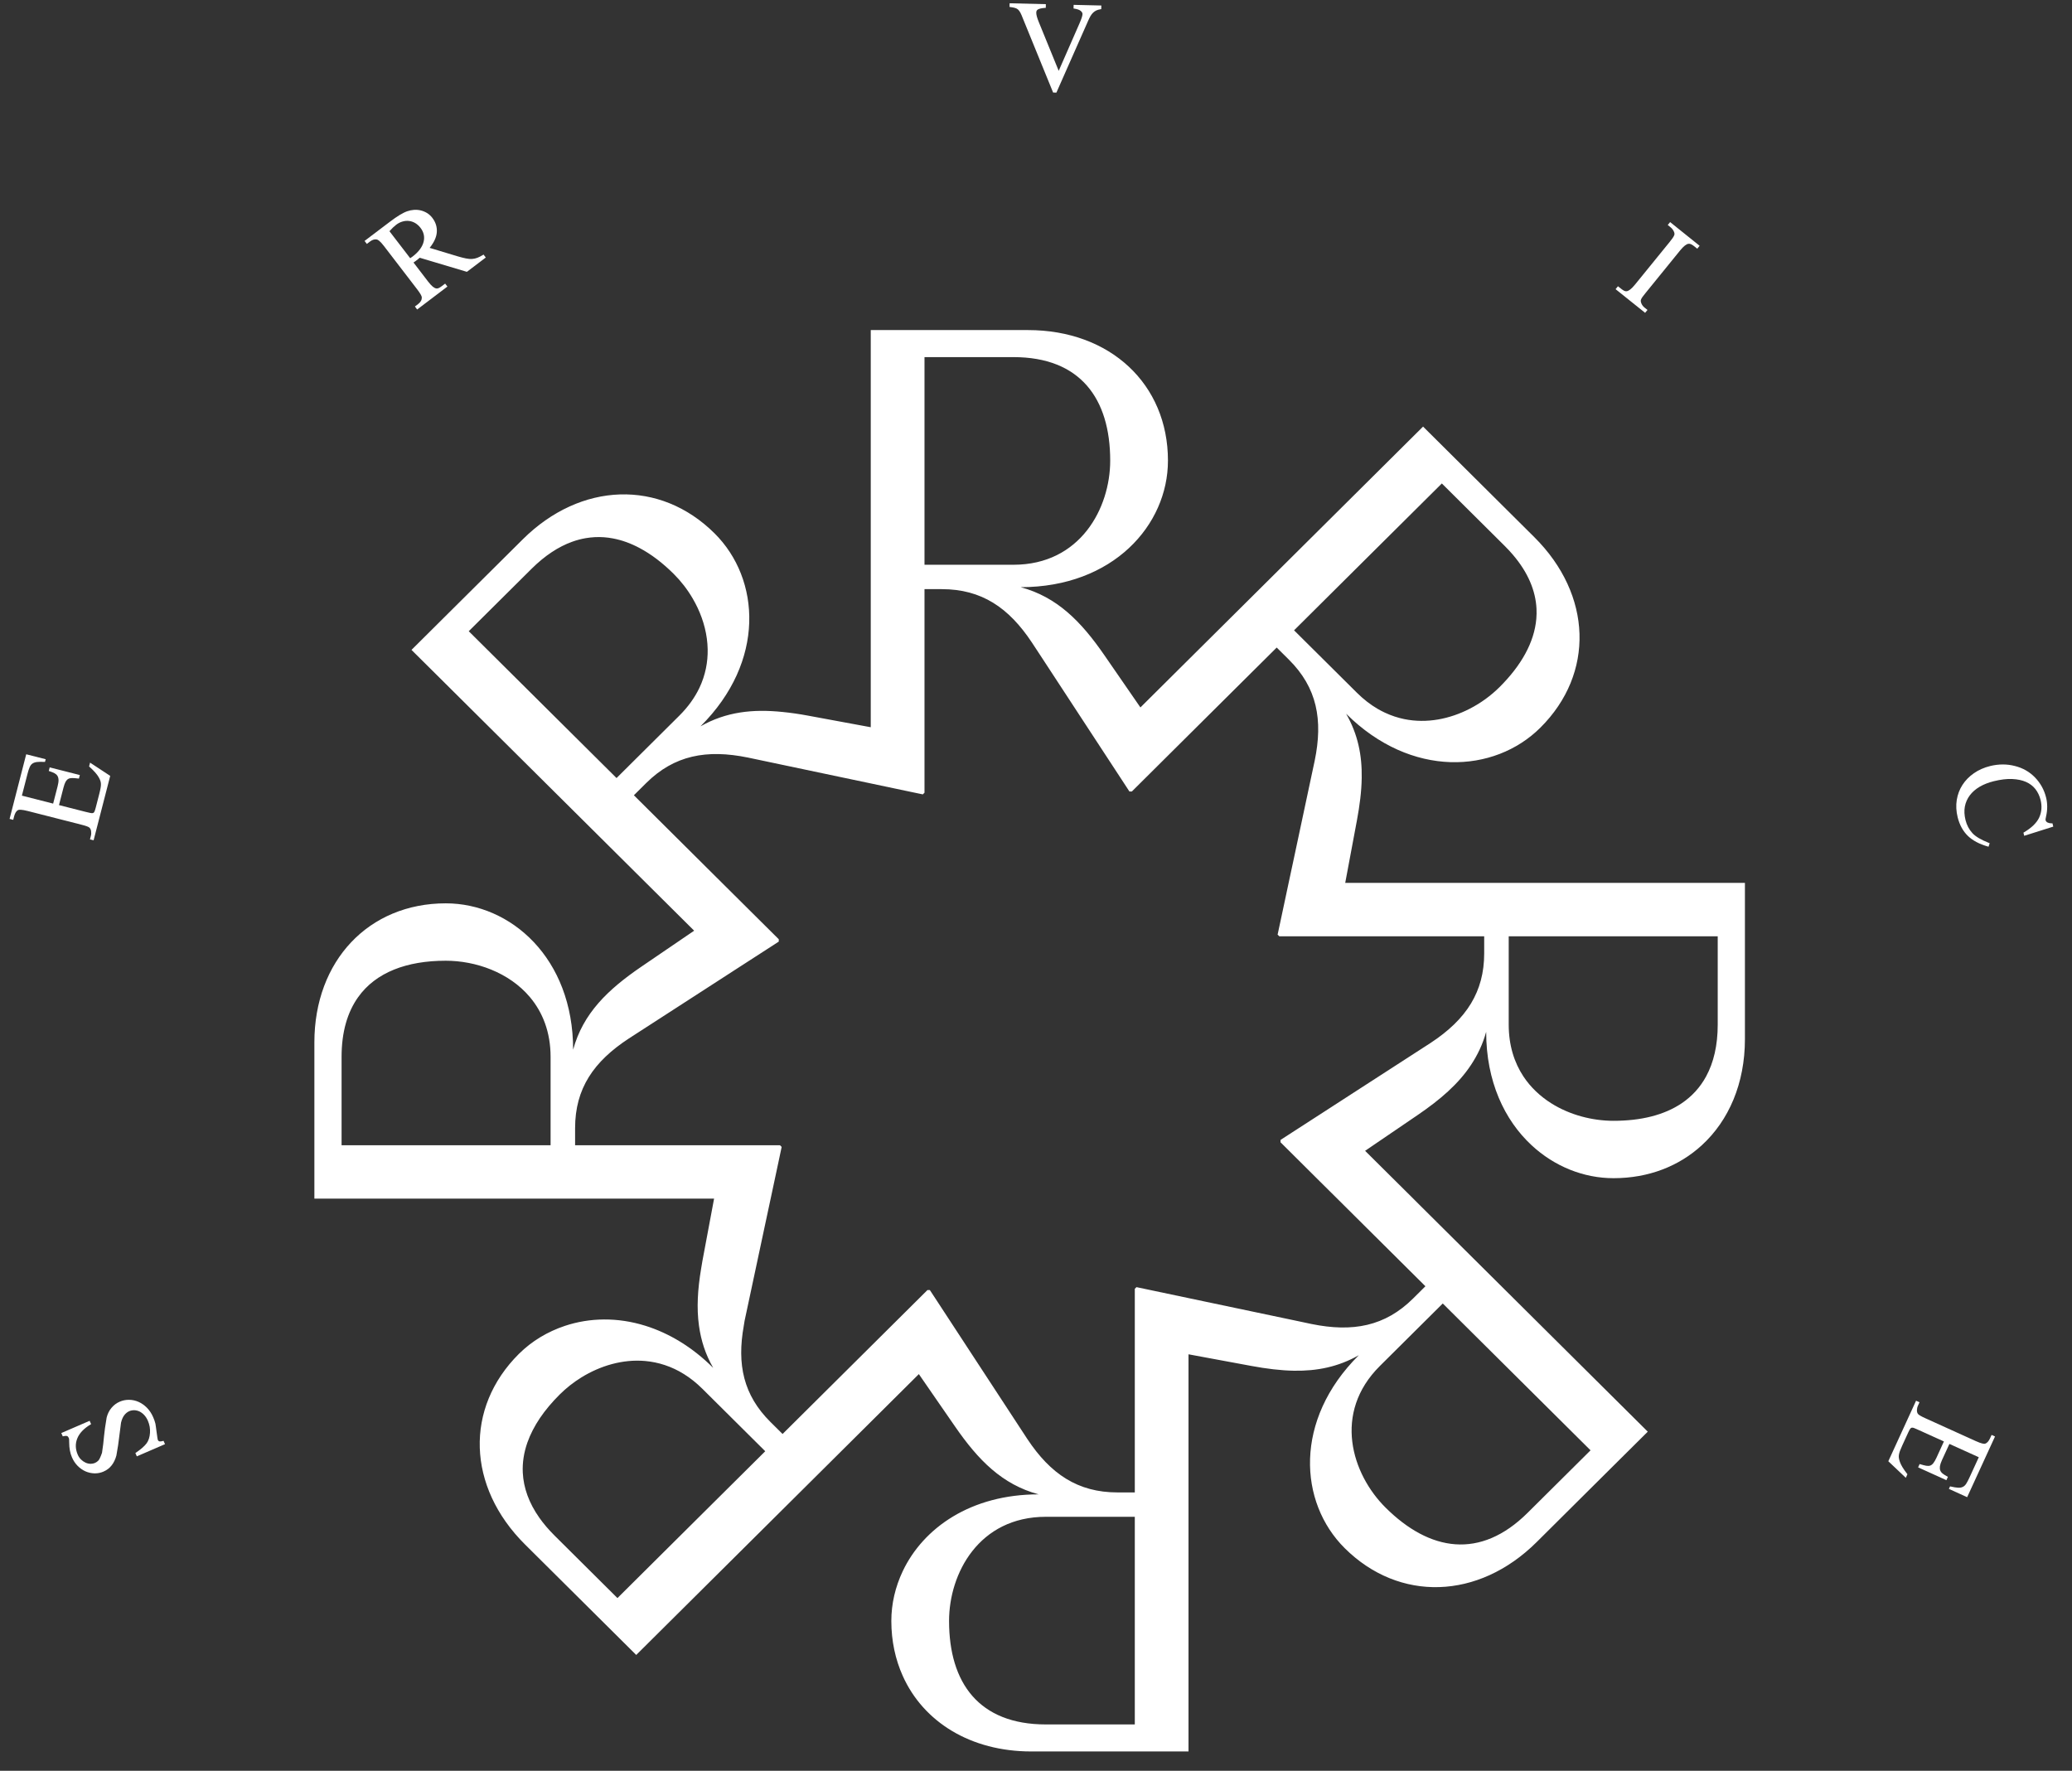 <?xml version="1.0" encoding="UTF-8"?> <svg xmlns="http://www.w3.org/2000/svg" width="117" height="100" viewBox="0 0 117 100" fill="none"><rect x="0" y="0" width="117" height="100" fill="#333333" stroke="none"/><path d="M9.201 81.375C9.069 81.41 9.012 81.4 8.99 81.394C8.956 81.381 8.927 81.353 8.909 81.31C8.903 81.295 8.889 81.197 8.883 81.165L8.873 81.083C8.864 81.016 8.853 80.945 8.843 80.872C8.828 80.767 8.815 80.669 8.803 80.577C8.787 80.45 8.781 80.415 8.777 80.403C8.748 80.281 8.704 80.155 8.647 80.026C8.558 79.82 8.438 79.642 8.294 79.496C8.15 79.352 7.992 79.241 7.823 79.166C7.653 79.091 7.475 79.052 7.292 79.05H7.269C7.094 79.05 6.923 79.085 6.76 79.156C6.58 79.233 6.424 79.35 6.295 79.505C6.166 79.659 6.075 79.84 6.022 80.052C5.947 80.498 5.896 80.855 5.873 81.113C5.851 81.388 5.813 81.704 5.76 82.043C5.681 82.272 5.612 82.418 5.558 82.477C5.503 82.535 5.437 82.582 5.362 82.615C5.288 82.647 5.209 82.663 5.125 82.663H5.101C5.009 82.66 4.917 82.638 4.828 82.597C4.738 82.556 4.653 82.496 4.578 82.424C4.503 82.352 4.44 82.261 4.392 82.153C4.255 81.836 4.244 81.527 4.364 81.23C4.483 80.934 4.736 80.669 5.115 80.441L5.145 80.423L5.061 80.235L3.498 80.911L3.461 80.926L3.544 81.113L3.576 81.107C3.706 81.077 3.763 81.087 3.792 81.099C3.829 81.114 3.859 81.148 3.882 81.201C3.89 81.214 3.899 81.241 3.903 81.292C3.904 81.34 3.906 81.4 3.907 81.472C3.908 81.787 3.962 82.067 4.064 82.3C4.146 82.489 4.255 82.651 4.388 82.785C4.523 82.919 4.673 83.023 4.832 83.092C4.993 83.162 5.163 83.199 5.337 83.203C5.346 83.203 5.355 83.203 5.366 83.203C5.529 83.203 5.69 83.17 5.842 83.104C6.031 83.023 6.188 82.903 6.305 82.751C6.423 82.601 6.513 82.414 6.572 82.195C6.641 81.835 6.702 81.419 6.755 80.958C6.785 80.718 6.812 80.512 6.834 80.342C6.877 80.159 6.941 80.016 7.021 79.914C7.1 79.812 7.193 79.739 7.296 79.693C7.382 79.656 7.473 79.638 7.566 79.638H7.583C7.682 79.641 7.778 79.664 7.874 79.707C7.967 79.753 8.057 79.818 8.14 79.906C8.223 79.994 8.294 80.103 8.351 80.234C8.398 80.343 8.432 80.458 8.453 80.575C8.472 80.695 8.478 80.811 8.469 80.924C8.462 81.036 8.441 81.144 8.41 81.246C8.376 81.348 8.333 81.434 8.277 81.509C8.157 81.67 7.953 81.847 7.673 82.036L7.644 82.054L7.727 82.243L9.28 81.571L9.317 81.555L9.235 81.366L9.201 81.375Z" fill="white"></path><path d="M5.027 46.721C5.058 46.742 5.084 46.769 5.102 46.805C5.123 46.842 5.136 46.883 5.143 46.926C5.15 46.972 5.152 47.019 5.151 47.065C5.15 47.111 5.143 47.156 5.133 47.199L5.08 47.401L5.286 47.452L6.216 43.843L6.223 43.815L5.133 43.098L5.086 43.067L5.032 43.282L5.049 43.299C5.299 43.523 5.476 43.721 5.57 43.886C5.612 43.958 5.642 44.021 5.662 44.078C5.684 44.135 5.696 44.198 5.699 44.264C5.703 44.334 5.696 44.414 5.679 44.502C5.664 44.591 5.639 44.701 5.604 44.839L5.402 45.625C5.376 45.721 5.352 45.793 5.33 45.839C5.312 45.877 5.287 45.901 5.255 45.913C5.221 45.924 5.172 45.924 5.11 45.911C5.038 45.897 4.946 45.875 4.833 45.847L3.331 45.465L3.582 44.488C3.621 44.338 3.661 44.227 3.704 44.147C3.746 44.073 3.796 44.019 3.855 43.986C3.913 43.954 3.986 43.938 4.07 43.938H4.075C4.164 43.938 4.277 43.946 4.421 43.964L4.456 43.968L4.508 43.768L2.845 43.345L2.806 43.336L2.754 43.539L2.791 43.55C2.904 43.587 3.001 43.625 3.076 43.664C3.15 43.704 3.205 43.753 3.242 43.813C3.28 43.874 3.301 43.951 3.305 44.043C3.309 44.136 3.29 44.257 3.253 44.404L3.001 45.381L1.236 44.931L1.553 43.7C1.592 43.547 1.632 43.42 1.674 43.326C1.712 43.236 1.764 43.167 1.829 43.122C1.894 43.076 1.98 43.046 2.084 43.033C2.191 43.019 2.333 43.017 2.508 43.026L2.54 43.027L2.581 42.875L1.519 42.605L1.48 42.596L0.551 46.207L0.541 46.245L0.747 46.298L0.798 46.096C0.846 45.915 0.921 45.795 1.023 45.744C1.074 45.721 1.208 45.709 1.567 45.799L4.597 46.572C4.871 46.64 4.981 46.69 5.027 46.721Z" fill="white"></path><path d="M23.922 13.647C23.889 13.788 23.82 13.931 23.719 14.07C23.615 14.213 23.473 14.354 23.296 14.489L23.285 14.496C23.27 14.507 23.251 14.52 23.228 14.536C23.209 14.549 23.187 14.565 23.163 14.582L21.991 13.057C22.136 12.896 22.258 12.778 22.365 12.697C22.482 12.608 22.604 12.545 22.73 12.51C22.854 12.474 22.979 12.462 23.102 12.479C23.223 12.493 23.34 12.534 23.451 12.6C23.562 12.667 23.662 12.758 23.748 12.871C23.837 12.985 23.896 13.11 23.927 13.241C23.957 13.374 23.956 13.507 23.922 13.647ZM27.274 14.395C27.159 14.466 27.052 14.52 26.957 14.557C26.864 14.594 26.764 14.616 26.662 14.623C26.556 14.631 26.44 14.619 26.309 14.594C26.168 14.565 26.006 14.524 25.828 14.471L24.261 13.997C24.509 13.69 24.645 13.393 24.665 13.116C24.687 12.823 24.602 12.55 24.415 12.306C24.33 12.194 24.229 12.101 24.114 12.03C24.001 11.962 23.881 11.912 23.756 11.882C23.629 11.852 23.502 11.843 23.371 11.852C23.242 11.861 23.114 11.889 22.993 11.931C22.872 11.972 22.73 12.044 22.565 12.143C22.405 12.241 22.219 12.369 22.014 12.525L20.586 13.606L20.715 13.775L20.895 13.638C21.03 13.536 21.156 13.5 21.283 13.526C21.345 13.539 21.465 13.612 21.68 13.893L23.567 16.352C23.726 16.561 23.811 16.708 23.819 16.791C23.824 16.936 23.755 17.061 23.607 17.174L23.428 17.309L23.556 17.478L25.264 16.183L25.136 16.016L24.953 16.155C24.892 16.2 24.833 16.238 24.781 16.265C24.735 16.288 24.681 16.296 24.627 16.288C24.571 16.278 24.506 16.243 24.433 16.185C24.361 16.125 24.275 16.031 24.17 15.896L23.349 14.824C23.368 14.812 23.388 14.799 23.406 14.786C23.436 14.766 23.464 14.746 23.489 14.726C23.52 14.702 23.555 14.676 23.593 14.645C23.625 14.618 23.66 14.588 23.7 14.555L26.344 15.345L26.363 15.352L27.431 14.542L27.305 14.377L27.274 14.395Z" fill="white"></path><path d="M60.625 0.274L60.62 0.48L60.655 0.485C60.833 0.512 60.959 0.557 61.029 0.619C61.096 0.678 61.129 0.738 61.126 0.8C61.123 0.895 61.064 1.078 60.946 1.344L59.782 4L58.662 1.256C58.561 1.01 58.511 0.828 58.515 0.714C58.515 0.677 58.522 0.644 58.533 0.615C58.544 0.589 58.565 0.565 58.596 0.542C58.628 0.52 58.679 0.499 58.745 0.482C58.814 0.464 58.902 0.453 59.015 0.445L59.053 0.442L59.056 0.235L57.05 0.186L57.01 0.185L57.005 0.392L57.041 0.396C57.155 0.41 57.244 0.427 57.315 0.448C57.383 0.467 57.441 0.498 57.488 0.54C57.536 0.583 57.58 0.644 57.62 0.72C57.663 0.801 57.708 0.907 57.756 1.033L59.456 5.2L59.466 5.225L59.652 5.23L61.444 1.175C61.486 1.079 61.53 0.99 61.575 0.91C61.619 0.836 61.666 0.773 61.72 0.72C61.772 0.669 61.833 0.626 61.901 0.592C61.968 0.56 62.053 0.535 62.15 0.521L62.184 0.516L62.19 0.311L60.665 0.275L60.625 0.274Z" fill="white"></path><path d="M94.173 12.706L94.337 12.838C94.418 12.904 94.483 12.989 94.526 13.091C94.543 13.134 94.552 13.171 94.553 13.202C94.556 13.233 94.548 13.267 94.531 13.301C94.513 13.345 94.483 13.394 94.444 13.45C94.401 13.512 94.346 13.584 94.281 13.664L92.327 16.068C92.224 16.194 92.133 16.286 92.057 16.346C91.984 16.402 91.918 16.436 91.863 16.445C91.808 16.454 91.757 16.446 91.705 16.418C91.649 16.387 91.587 16.346 91.525 16.295L91.361 16.165L91.228 16.33L92.895 17.666L93.029 17.502L92.865 17.372C92.779 17.304 92.717 17.219 92.678 17.121C92.663 17.078 92.652 17.039 92.65 17.007C92.646 16.976 92.652 16.943 92.668 16.904C92.685 16.863 92.712 16.815 92.752 16.761C92.795 16.703 92.851 16.631 92.92 16.546L94.875 14.139C94.975 14.018 95.064 13.925 95.141 13.867C95.214 13.811 95.28 13.777 95.336 13.768C95.389 13.759 95.441 13.767 95.494 13.794C95.551 13.822 95.613 13.862 95.677 13.914L95.839 14.044L95.973 13.88L94.307 12.542L94.173 12.706Z" fill="white"></path><path d="M115.897 46.495L115.864 46.496H115.847C115.763 46.496 115.688 46.48 115.624 46.451C115.561 46.421 115.523 46.376 115.507 46.313C115.504 46.293 115.5 46.242 115.535 46.109C115.62 45.74 115.622 45.379 115.537 45.038C115.43 44.602 115.217 44.22 114.907 43.9C114.6 43.584 114.218 43.367 113.771 43.256C113.327 43.141 112.862 43.143 112.388 43.257C112.038 43.343 111.725 43.481 111.46 43.666C111.194 43.851 110.976 44.074 110.814 44.327C110.649 44.582 110.542 44.869 110.492 45.177C110.443 45.485 110.46 45.811 110.542 46.147C110.649 46.582 110.844 46.937 111.118 47.203C111.391 47.467 111.772 47.669 112.249 47.805L112.287 47.815L112.352 47.619L112.317 47.605C111.861 47.425 111.543 47.236 111.371 47.043C111.186 46.841 111.058 46.594 110.987 46.309C110.919 46.036 110.907 45.779 110.95 45.548C110.994 45.316 111.088 45.103 111.227 44.918C111.368 44.729 111.555 44.566 111.783 44.431C112.013 44.295 112.285 44.189 112.593 44.114C112.976 44.02 113.321 43.978 113.621 43.992C113.92 44.005 114.184 44.06 114.402 44.156C114.619 44.252 114.798 44.388 114.933 44.56C115.069 44.735 115.167 44.94 115.226 45.173C115.314 45.53 115.287 45.864 115.147 46.167C115.007 46.469 114.716 46.752 114.282 47.007L114.257 47.022L114.301 47.199L115.907 46.692L115.942 46.68L115.897 46.495Z" fill="white"></path><path d="M112.373 81.223C112.294 81.393 112.199 81.496 112.09 81.53C112.037 81.543 111.901 81.532 111.563 81.379L108.718 80.09C108.461 79.975 108.361 79.905 108.322 79.868C108.295 79.841 108.274 79.81 108.262 79.771C108.249 79.73 108.243 79.687 108.243 79.645C108.244 79.597 108.249 79.553 108.259 79.507C108.27 79.459 108.284 79.418 108.302 79.379L108.388 79.19L108.195 79.101L106.628 82.519L107.616 83.454L107.708 83.251L107.692 83.233C107.485 82.968 107.347 82.742 107.284 82.563C107.258 82.49 107.24 82.421 107.228 82.359C107.216 82.298 107.215 82.235 107.224 82.169C107.233 82.101 107.254 82.024 107.285 81.937C107.32 81.844 107.365 81.737 107.42 81.619L107.759 80.88C107.8 80.791 107.836 80.725 107.866 80.684C107.891 80.649 107.92 80.629 107.953 80.623C107.99 80.616 108.039 80.625 108.096 80.649C108.171 80.679 108.262 80.719 108.357 80.763L109.767 81.401L109.348 82.319C109.285 82.454 109.224 82.56 109.167 82.631C109.113 82.698 109.054 82.743 108.991 82.765C108.928 82.786 108.851 82.787 108.764 82.773C108.673 82.756 108.561 82.728 108.431 82.688L108.397 82.677L108.31 82.864L109.871 83.572L109.907 83.589L109.994 83.398L109.961 83.381C109.853 83.325 109.767 83.27 109.7 83.218C109.635 83.167 109.588 83.108 109.562 83.041C109.536 82.977 109.53 82.897 109.542 82.805C109.556 82.712 109.593 82.595 109.656 82.458L110.077 81.541L111.737 82.292L111.205 83.45C111.139 83.593 111.077 83.71 111.021 83.797C110.966 83.879 110.904 83.936 110.831 83.969C110.759 84.003 110.667 84.021 110.564 84.013C110.454 84.007 110.312 83.984 110.146 83.945L110.114 83.939L110.048 84.08L111.044 84.533L111.08 84.548L112.653 81.121L112.46 81.032L112.373 81.223Z" fill="white"></path><path d="M96.995 57.863C96.995 59.037 96.763 60.008 96.339 60.788C96.001 61.411 95.536 61.913 94.968 62.299C93.971 62.974 92.653 63.294 91.112 63.294C89.933 63.294 88.652 62.974 87.586 62.299C86.976 61.913 86.435 61.411 86.023 60.788C85.508 60.008 85.193 59.037 85.193 57.863V52.874H96.995V57.863ZM83.808 53.841C83.808 54.932 83.554 55.851 83.067 56.661C82.556 57.509 81.789 58.236 80.773 58.902L76.282 61.804L74.826 62.746L72.975 63.942L72.308 64.373V64.507L72.357 64.556L72.475 64.673L74.547 66.734L75.51 67.689L77.016 69.186L80.489 72.637L79.801 73.321C78.212 74.901 76.382 75.244 74.053 74.768L73.072 74.56L68.812 73.664L67.112 73.306L64.952 72.851L64.173 72.687L64.079 72.782V72.851V74.526V75.93V77.192V79.018V84.28H63.105C60.857 84.28 59.32 83.237 58.011 81.264L56.541 79.018L55.09 76.801L52.939 73.512L52.505 72.851H52.37L52.322 72.9L51.13 74.085L50.131 75.077L49.169 76.033L45.082 80.094L44.19 80.98L43.501 80.297C41.979 78.784 41.607 77.049 41.999 74.871C42.016 74.776 42.026 74.683 42.045 74.586L42.671 71.653L43.156 69.377L43.517 67.689L43.975 65.54L44.138 64.769L44.044 64.673H43.975H42.289H40.876H32.474V63.706C32.474 61.473 33.523 59.945 35.51 58.645L40 55.743L41.478 54.787L43.309 53.605L43.975 53.174V53.04L43.926 52.992L42.384 51.461L41.734 50.815L40.771 49.858L40.104 49.195L38.75 47.848L35.794 44.91L36.481 44.227C38.071 42.648 39.901 42.305 42.23 42.78L44.19 43.193L47.471 43.884L49.169 44.241L51.334 44.698L52.108 44.86L52.204 44.766V44.698V43.023V41.619V40.265V37.192V33.27H53.178C55.425 33.27 56.962 34.312 58.27 36.286L58.865 37.192L61.191 40.747L63.343 44.035L63.776 44.698H63.911L63.96 44.649L66.151 42.471L67.112 41.516L70.86 37.792L72.092 36.568L72.78 37.251C74.37 38.831 74.715 40.649 74.236 42.964L74.028 43.938L73.127 48.17L72.766 49.858L72.308 52.01L72.143 52.78L72.238 52.874H72.308H73.993H75.406H83.067H83.808V53.841ZM89.814 81.902L86.262 85.43C83.588 88.088 80.728 87.612 78.239 85.137C76.332 83.243 75.244 79.795 77.919 77.138L81.469 73.61L89.814 81.902ZM64.079 97.382H59.057C55.274 97.382 53.591 95.036 53.591 91.537C53.591 88.857 55.274 85.656 59.057 85.656H64.079V97.382ZM39.038 86.1L34.866 90.246L31.316 86.718C30.981 86.385 30.697 86.052 30.458 85.714C29.864 84.872 29.563 84.018 29.521 83.171C29.492 82.599 29.582 82.029 29.779 81.466C29.944 80.998 30.183 80.535 30.489 80.08C30.797 79.625 31.173 79.179 31.61 78.745C31.968 78.39 32.38 78.062 32.831 77.784C33.886 77.133 35.155 76.743 36.441 76.859C36.808 76.893 37.177 76.966 37.543 77.089C37.909 77.21 38.271 77.378 38.625 77.6C38.979 77.82 39.326 78.095 39.66 78.426L41.436 80.19L43.211 81.954L39.038 86.1ZM28.244 33.882L30.019 32.118C30.396 31.744 30.776 31.432 31.157 31.18C31.539 30.927 31.923 30.732 32.308 30.594C32.564 30.501 32.821 30.434 33.078 30.39C33.248 30.361 33.419 30.343 33.59 30.334C33.932 30.317 34.272 30.341 34.61 30.406C35.118 30.501 35.621 30.684 36.115 30.948C36.776 31.298 37.421 31.792 38.044 32.411C38.446 32.811 38.812 33.279 39.113 33.795C39.214 33.967 39.307 34.144 39.393 34.326C39.734 35.052 39.945 35.849 39.96 36.665C39.974 37.389 39.833 38.13 39.492 38.848C39.235 39.385 38.865 39.911 38.364 40.41L36.589 42.174L34.814 43.938L30.642 39.792L26.469 35.646L28.244 33.882ZM52.204 20.167H57.225C61.007 20.167 62.69 22.512 62.69 26.012C62.69 28.691 61.007 31.893 57.225 31.893H52.204V20.167ZM77.244 31.448L81.417 27.302L84.967 30.83C85.135 30.997 85.289 31.163 85.432 31.331C86.288 32.335 86.711 33.36 86.762 34.377C86.771 34.569 86.767 34.759 86.751 34.95C86.636 36.279 85.897 37.587 84.673 38.804C84.434 39.041 84.172 39.264 83.889 39.471C83.606 39.677 83.304 39.864 82.986 40.026C81.875 40.597 80.577 40.873 79.29 40.608C78.923 40.532 78.556 40.412 78.195 40.242C78.059 40.178 77.925 40.108 77.79 40.03C77.389 39.795 76.999 39.496 76.622 39.122L74.847 37.358L73.072 35.595L77.244 31.448ZM31.09 64.673H19.288V59.684C19.288 58.275 19.62 57.159 20.221 56.314C21.222 54.907 22.97 54.254 25.17 54.254C26.856 54.254 28.746 54.907 29.927 56.314C30.636 57.159 31.09 58.275 31.09 59.684V64.673ZM96.957 49.858H83.067H75.961L76.621 46.333C76.778 45.492 76.88 44.698 76.892 43.938C76.914 42.653 76.677 41.463 76.011 40.305C79.694 43.965 84.382 43.674 86.978 41.095C90.051 38.041 89.917 33.592 86.635 30.33L80.357 24.09L79.243 25.197L70.86 33.528L67.112 37.251L64.396 39.95L62.493 37.192L62.355 36.992C61.044 35.094 59.695 33.716 57.633 33.159C62.843 33.159 65.951 29.659 65.951 26.012C65.951 21.692 62.69 18.64 58.049 18.64H52.204H49.169V20.204V37.192V37.249V41.068L45.62 40.412C45.127 40.32 44.654 40.252 44.19 40.206C42.511 40.034 41.007 40.191 39.554 41.018C43.238 37.357 42.946 32.699 40.349 30.12C37.276 27.065 32.799 27.199 29.516 30.46L25.383 34.567L23.236 36.701L24.35 37.806L34.457 47.848L35.812 49.195L36.479 49.858L39.197 52.558L36.222 54.586C34.31 55.89 32.923 57.23 32.363 59.278C32.363 54.101 28.841 51.013 25.17 51.013C20.823 51.013 17.752 54.254 17.752 58.867V64.673V67.689H19.326H40.322L39.662 71.216C39.633 71.364 39.612 71.507 39.589 71.653C39.398 72.799 39.328 73.862 39.47 74.871C39.584 75.689 39.828 76.474 40.272 77.245C39.069 76.05 37.76 75.282 36.45 74.871C34.871 74.376 33.296 74.411 31.907 74.871C30.922 75.199 30.03 75.732 29.304 76.453C26.23 79.508 26.365 83.958 29.647 87.219L33.78 91.325L35.926 93.458L37.039 92.352L45.082 84.36L49.169 80.298L51.885 77.598L52.865 79.018L53.928 80.556C55.238 82.454 56.586 83.832 58.648 84.389C54.823 84.389 52.137 86.28 50.975 88.727C50.556 89.612 50.331 90.568 50.331 91.537C50.331 92.67 50.56 93.715 50.975 94.64C52.143 97.245 54.81 98.908 58.234 98.908H64.079H67.112V97.344V80.201V79.018V76.48L70.661 77.137C71.508 77.294 72.306 77.394 73.072 77.407C74.366 77.428 75.564 77.193 76.729 76.531C73.045 80.191 73.337 84.849 75.933 87.429C79.006 90.482 83.484 90.349 86.767 87.088L90.898 82.981L93.045 80.849L80.202 68.088L79.803 67.689L77.084 64.989L77.547 64.673L80.061 62.961C81.323 62.1 82.35 61.219 83.067 60.133C83.436 59.574 83.729 58.965 83.92 58.269C83.92 61.071 84.955 63.254 86.484 64.673C87.78 65.877 89.428 66.534 91.112 66.534C93.1 66.534 94.816 65.85 96.098 64.673C97.62 63.278 98.531 61.184 98.531 58.681V52.874V49.858H96.957Z" fill="white"></path></svg> 